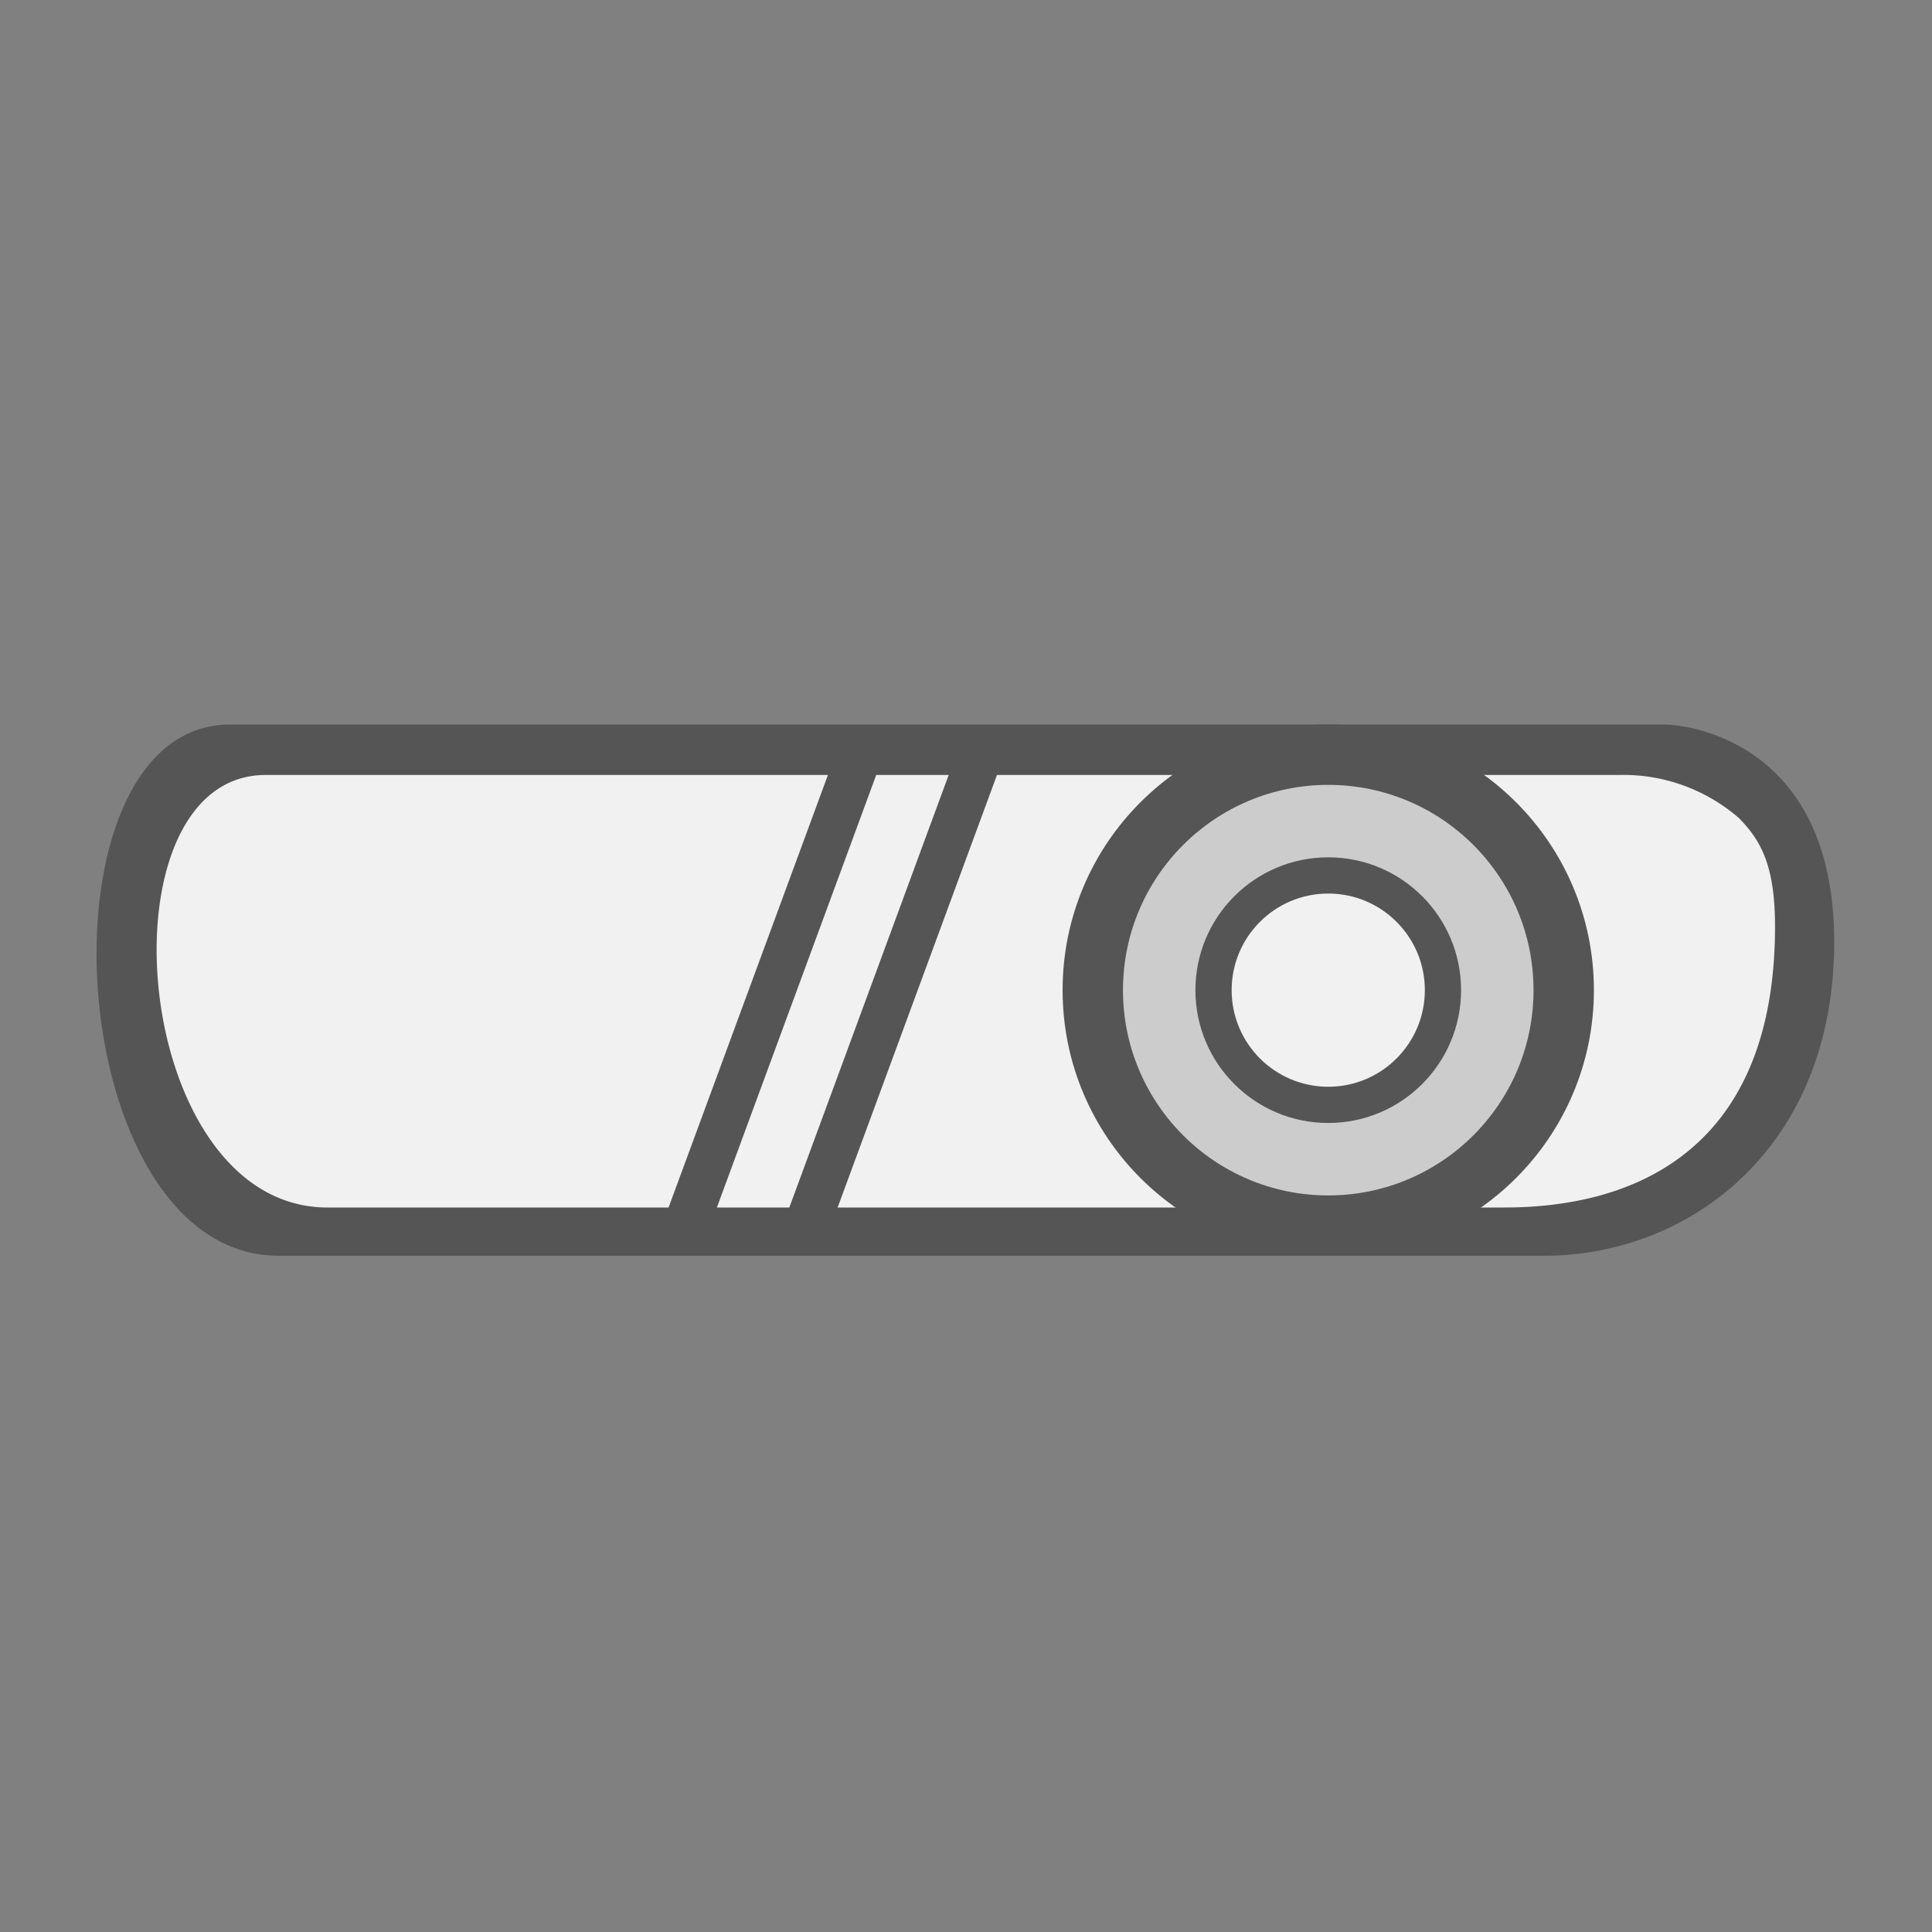 <?xml version="1.0"?><!DOCTYPE svg PUBLIC "-//W3C//DTD SVG 1.1//EN" 
    "http://www.w3.org/Graphics/SVG/1.1/DTD/svg11.dtd"><svg xmlns="http://www.w3.org/2000/svg" version="1.1" viewBox="0 15 80 80"><rect x="0" y="15" width="80" height="80" fill="#808080" stroke="none"/><defs><style>.cls-1,.cls-3{fill:#555;}.cls-1,.cls-2{fill-rule:evenodd;}.cls-2,.cls-5{fill:#f1f1f1;}.cls-4{fill:#ccc;}</style></defs><title>vs-pd-01</title><path class="cls-1" d="M9.53,45s57,0,59.42,0c0.62,0,7,.5,7,9S70,67,63.91,67H11.55C2.48,67,1.3,45,9.53,45Z"/><path class="cls-2" d="M11,47.09H67a7.31,7.31,0,0,1,5,1.78c0.93,0.94,1.5,2,1.5,4.49C73.5,62.44,67.9,65,62.29,65H13.56C5.36,65,4,47.09,11,47.09Z"/><circle class="cls-3" cx="55" cy="56" r="11"/><circle class="cls-4" cx="55" cy="56" r="8.5"/><circle class="cls-3" cx="55" cy="56" r="5.5"/><polygon class="cls-1" points="41.5 46.5 34.5 65.5 32.5 65.5 39.5 46.5 41.5 46.5"/><polygon class="cls-1" points="36.5 46.5 29.5 65.5 27.5 65.5 34.5 46.5 36.5 46.5"/><circle class="cls-5" cx="55" cy="56" r="4"/></svg>